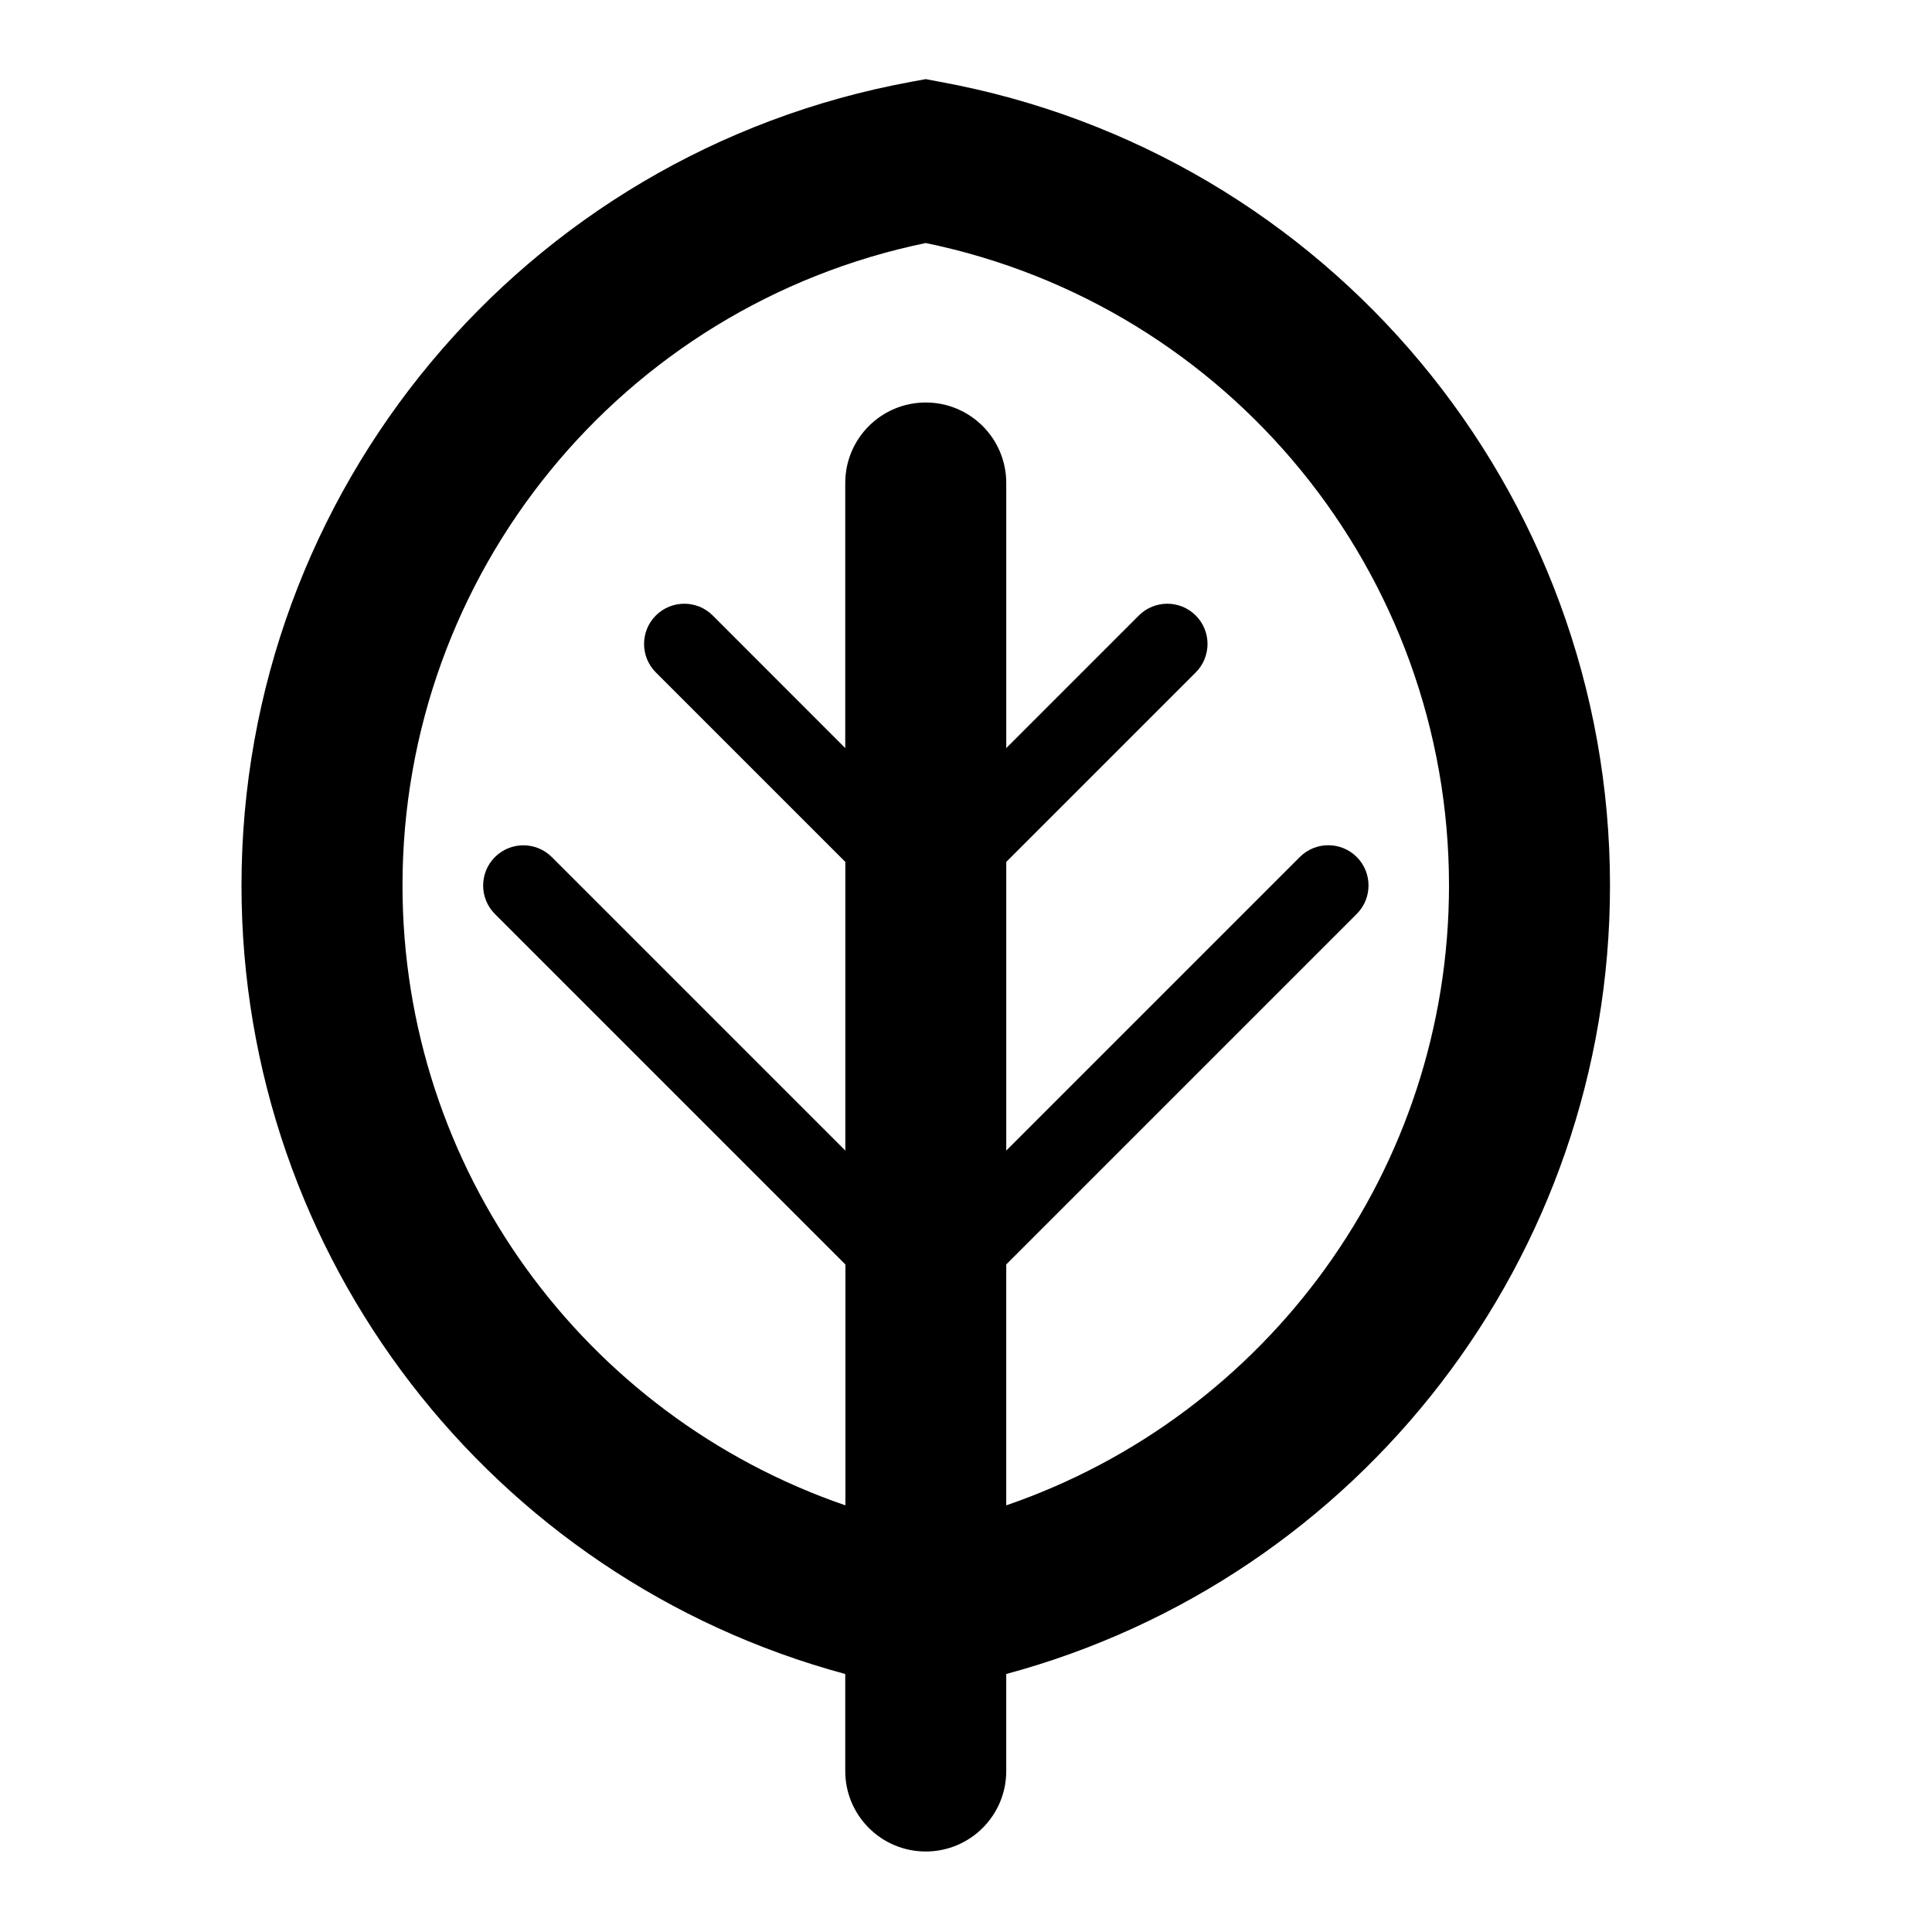 <?xml version="1.0" encoding="utf-8"?>
<svg fill="#000000" width="800px" height="800px" viewBox="0 0 24 24" version="1.2" baseProfile="tiny" xmlns="http://www.w3.org/2000/svg"><path d="M20 11c0-4.9-3.499-9.1-8.32-9.983l-.18-.034-.18.033c-4.821.884-8.32 5.084-8.32 9.984 0 4.617 3.108 8.61 7.5 9.795v1.205c0 .553.448 1 1 1s1-.447 1-1v-1.205c4.392-1.185 7.5-5.178 7.5-9.795zm-7.5 7.7v-2.993l4.354-4.354c.195-.195.195-.512 0-.707s-.512-.195-.707 0l-3.647 3.647v-3.586l2.354-2.354c.195-.195.195-.512 0-.707s-.512-.195-.707 0l-1.647 1.647v-3.293c0-.553-.448-1-1-1s-1 .447-1 1v3.293l-1.646-1.647c-.195-.195-.512-.195-.707 0s-.195.512 0 .707l2.354 2.354v3.586l-3.646-3.646c-.195-.195-.512-.195-.707 0s-.195.512 0 .707l4.354 4.354v2.992c-3.249-1.116-5.502-4.179-5.502-7.7 0-3.874 2.723-7.201 6.5-7.981 3.777.78 6.5 4.107 6.5 7.981 0 3.521-2.253 6.584-5.5 7.7z"/></svg>